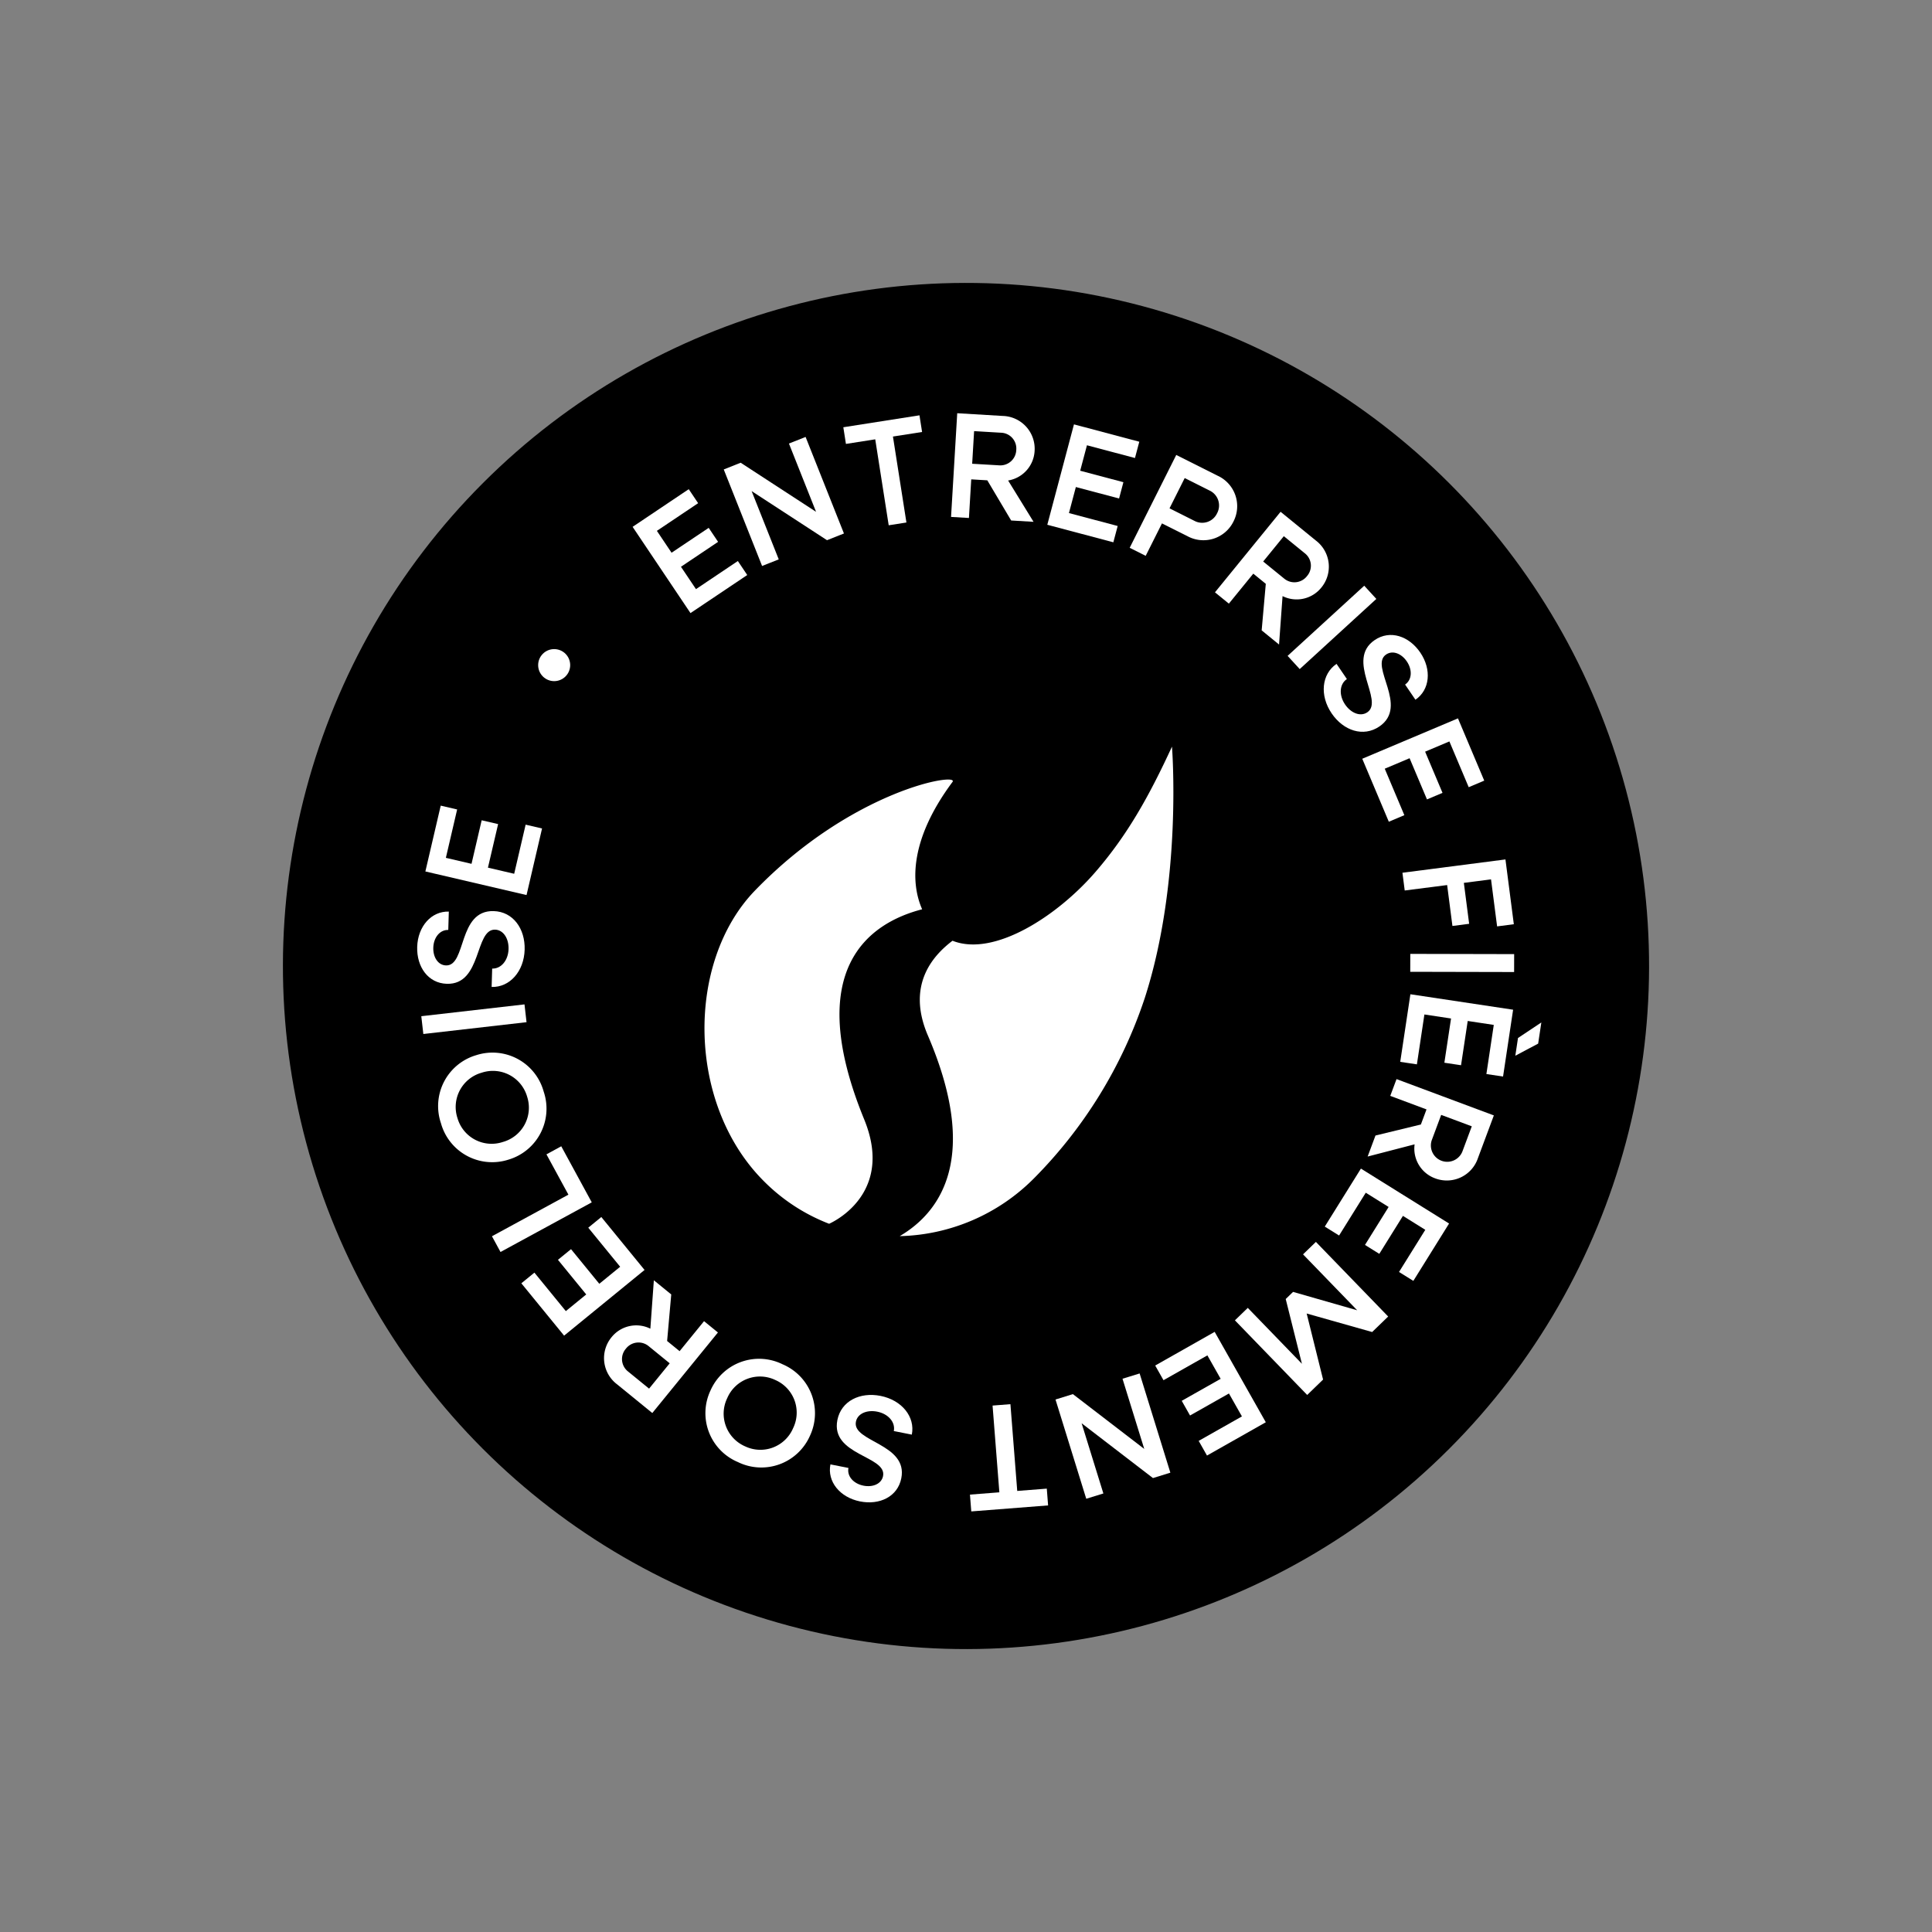 <svg xmlns="http://www.w3.org/2000/svg" width="339.411" height="339.411" viewBox="0 0 339.411 339.411">
  <rect x="0" y="0" width="339.411" height="339.411" fill="#808080" stroke="none"/>
  <g id="Groupe_1324" data-name="Groupe 1324" transform="translate(43.752 -1423.747) rotate(45)">
    <circle id="Ellipse_21" data-name="Ellipse 21" cx="120" cy="120" r="120" transform="translate(1095.804 917.679)"/>
    <g id="Groupe_1327" data-name="Groupe 1327" transform="translate(1097.375 919.223)">
      <g id="Groupe_1324-2" data-name="Groupe 1324" transform="translate(49.852 0) rotate(15)">
        <path id="Tracé_394" data-name="Tracé 394" d="M19.006,11.979,18.2,0,15.243.2l.6,8.84-4.723.319-.528-7.837-2.956.2L8.16,9.557l-4.618.311L2.955,1.161,0,1.36.8,13.208Z" transform="translate(0 95.609)" fill="#fff"/>
        <path id="Tracé_395" data-name="Tracé 395" d="M18.055,17.954l.456-3.114L5.742,12.969,19.835,5.812,20.3,2.646,2.243,0,1.787,3.114,14.556,4.985.464,12.142,0,15.308Z" transform="translate(0.073 74.602)" fill="#fff"/>
        <path id="Tracé_396" data-name="Tracé 396" d="M18.9,14.34,20.033,11.4,5.772,5.9,7.637,1.066,4.873,0,0,12.633,2.764,13.7,4.639,8.838Z" transform="translate(4.157 55.378)" fill="#fff"/>
        <path id="Tracé_397" data-name="Tracé 397" d="M15.234,19.491l1.733-2.627-5.674-3.742L12.85,10.76l8.207-.1,2.17-3.29-8.522.24A5.563,5.563,0,0,0,12.523.976,5.768,5.768,0,0,0,4.4,2.777L0,9.444ZM6.827,4.474a2.773,2.773,0,0,1,3.942-.79,2.8,2.8,0,0,1,.849,3.949L9,11.608,4.206,8.448Z" transform="translate(12.027 40.006)" fill="#fff"/>
        <path id="Tracé_398" data-name="Tracé 398" d="M12.932,21.29,21.4,12.781l-2.1-2.09L13.053,16.97,9.7,13.63,15.24,8.063l-2.1-2.09L7.6,11.54,4.32,8.275,10.477,2.09,8.378,0,0,8.415Z" transform="translate(23.978 24.253)" fill="#fff"/>
        <path id="Tracé_399" data-name="Tracé 399" d="M10.036,20.792l2.628-1.731L9.159,13.738,13.312,11A5.878,5.878,0,0,0,15.156,2.7a5.883,5.883,0,0,0-8.375-1.61L0,5.551Zm-1.67-17.2a2.893,2.893,0,0,1,4.1.881,2.887,2.887,0,0,1-.823,4.088L7.53,11.264,4.257,6.294Z" transform="translate(37.615 14.24)" fill="#fff"/>
        <path id="Tracé_400" data-name="Tracé 400" d="M6.489,20.325l2.941-1.119L7.014,12.853l2.645-1.006,6.718,4.716,3.683-1.4L13,10.376a5.562,5.562,0,0,0,2.107-6.659A5.768,5.768,0,0,0,7.465.429L0,3.269Zm1.955-17.1A2.774,2.774,0,0,1,12.1,4.889a2.8,2.8,0,0,1-1.62,3.7L6.036,10.283,3.995,4.919Z" transform="translate(55.427 5.642)" fill="#fff"/>
        <path id="Tracé_401" data-name="Tracé 401" d="M3.942,18.5l3.073-.68L3.073,0,0,.68Z" transform="translate(74.022 1.998)" fill="#fff"/>
        <path id="Tracé_402" data-name="Tracé 402" d="M7.4,18.848c3.666-.274,6.428-2.707,6.174-6.109C13.1,6.409,3.485,9.009,3.215,5.4,3.109,3.972,4.44,2.971,6.075,2.849c1.82-.136,3.272.843,3.38,2.294l3.217-.24C12.445,1.844,9.531-.246,5.917.023,2.41.285-.228,2.6.016,5.874c.462,6.2,10.072,3.836,10.341,7.45.108,1.45-1.294,2.563-3.14,2.7-1.978.147-3.6-.925-3.714-2.508l-3.217.24C.521,16.921,3.577,19.133,7.4,18.848Z" transform="translate(83.194 0)" fill="#fff"/>
        <path id="Tracé_403" data-name="Tracé 403" d="M0,18.108,11.914,19.6l.367-2.939-8.791-1.1.587-4.7,7.794.973.367-2.939L4.444,7.922l.573-4.592,8.66,1.081.367-2.939L2.261,0Z" transform="translate(100.175 0.07)" fill="#fff"/>
        <path id="Tracé_404" data-name="Tracé 404" d="M0,16.843l2.9,1.211L5.8,11.122l6.688,2.789,1.14-2.734L6.935,8.388,8.788,3.945l7.689,3.206,1.14-2.734L7.023,0Z" transform="translate(121.047 5.236)" fill="#fff"/>
        <path id="Tracé_405" data-name="Tracé 405" d="M0,15.783l2.722,1.58L11.881,1.58,9.159,0Z" transform="translate(134.081 12.228)" fill="#fff"/>
        <path id="Tracé_406" data-name="Tracé 406" d="M16.106,4.915l2.461,1.961.165-4.535L15.795,0ZM0,17.443l9.39,7.483,1.846-2.316L4.307,17.088l2.951-3.7,6.143,4.9,1.846-2.316L9.1,11.069,11.988,7.45l6.825,5.439,1.846-2.316-9.286-7.4Z" transform="translate(140.233 14.098)" fill="#fff"/>
        <path id="Tracé_407" data-name="Tracé 407" d="M0,11.616l2,2.427L7.245,9.717l1.8,2.182L6.734,19.775l2.509,3.039,2.27-8.218a5.562,5.562,0,0,0,6.983-.14,5.768,5.768,0,0,0,.662-8.3L14.073,0ZM16.823,7.984A2.87,2.87,0,0,1,12.4,11.637L9.366,7.966l4.426-3.653Z" transform="translate(151.924 29.487)" fill="#fff"/>
        <path id="Tracé_408" data-name="Tracé 408" d="M0,8.587,5.65,19.181l2.614-1.394L4.095,9.97,8.271,7.742l3.7,6.931,2.614-1.394-3.7-6.931,4.084-2.178,4.106,7.7,2.614-1.394L16.1,0Z" transform="translate(162.411 45.795)" fill="#fff"/>
        <path id="Tracé_409" data-name="Tracé 409" d="M0,4.441.766,7.493,14.028,4.166,5.6,12.307l.438,1.744,11.279,3.223L4.055,20.6l.766,3.053,17.7-4.441-.946-3.771L10.083,12.136,18.652,3.8,17.7,0Z" transform="translate(169.61 63.229)" fill="#fff"/>
        <path id="Tracé_410" data-name="Tracé 410" d="M.1,0,0,12.006l2.962.026.077-8.859,4.734.041L7.7,11.069l2.962.026.069-7.854,4.628.04-.076,8.727,2.962.026.1-11.874Z" transform="translate(174.303 90.974)" fill="#fff"/>
        <path id="Tracé_411" data-name="Tracé 411" d="M3.425,0l-.7,3.069L15.314,5.926.708,11.967,0,15.088l17.8,4.039.7-3.069L5.906,13.2,20.512,7.16l.708-3.121Z" transform="translate(170.716 106.045)" fill="#fff"/>
        <path id="Tracé_412" data-name="Tracé 412" d="M1.356,0,0,2.84,13.794,9.426,11.561,14.1l2.673,1.276L20.068,3.161,17.4,1.885l-2.245,4.7Z" transform="translate(166.109 128.4)" fill="#fff"/>
        <path id="Tracé_413" data-name="Tracé 413" d="M1.932,2.616C-.49,5.382-.752,9.054,1.815,11.3,6.59,15.482,11.623,6.883,14.35,9.27c1.074.941.828,2.588-.253,3.821-1.2,1.373-2.924,1.693-4.018.735L7.953,16.254C10.262,18.275,13.8,17.721,16.191,15c2.317-2.646,2.572-6.149.1-8.31C11.62,2.592,6.425,11.014,3.7,8.627,2.6,7.669,2.824,5.893,4.043,4.5,5.35,3.008,7.256,2.638,8.45,3.683l2.125-2.428C8.187-.835,4.458-.269,1.932,2.616Z" transform="translate(152.862 144.821)" fill="#fff"/>
        <path id="Tracé_414" data-name="Tracé 414" d="M4.147,1.879a9.32,9.32,0,0,0-2.34,13.26,9.32,9.32,0,0,0,13.3,2.119A9.336,9.336,0,0,0,17.444,4,9.336,9.336,0,0,0,4.147,1.879ZM5.912,4.356A6.247,6.247,0,0,1,14.8,5.885a6.246,6.246,0,0,1-1.456,8.9,6.252,6.252,0,0,1-8.9-1.514A6.252,6.252,0,0,1,5.912,4.356Z" transform="translate(137.229 157.688)" fill="#fff"/>
        <path id="Tracé_415" data-name="Tracé 415" d="M13.57,0,10.629,1.119l2.417,6.353L10.4,8.478,3.683,3.762,0,5.163,7.056,9.949a5.563,5.563,0,0,0-2.107,6.659A5.768,5.768,0,0,0,12.595,19.9l7.465-2.84ZM11.615,17.1a2.774,2.774,0,0,1-3.66-1.663,2.8,2.8,0,0,1,1.62-3.7l4.449-1.693,2.041,5.364Z" transform="translate(117.295 166.603)" fill="#fff"/>
        <path id="Tracé_416" data-name="Tracé 416" d="M11.851,0,0,1.928.476,4.851,9.22,3.429,9.98,8.1,2.228,9.362,2.7,12.286l7.753-1.261.743,4.568-8.614,1.4.476,2.924,11.72-1.907Z" transform="translate(103.057 172.275)" fill="#fff"/>
        <path id="Tracé_417" data-name="Tracé 417" d="M11.285.284.075,0,0,2.961l8.064.2L7.676,18.447l3.146.08Z" transform="translate(88.7 174.085)" fill="#fff"/>
        <path id="Tracé_418" data-name="Tracé 418" d="M11.732.271A9.32,9.32,0,0,0,.258,7.318,9.32,9.32,0,0,0,7.5,18.673a9.336,9.336,0,0,0,11.474-7.047A9.336,9.336,0,0,0,11.732.271ZM11.05,3.235A6.246,6.246,0,0,1,15.8,10.9a6.246,6.246,0,0,1-7.621,4.813A6.252,6.252,0,0,1,3.4,8.042,6.252,6.252,0,0,1,11.05,3.235Z" transform="translate(67.19 171.687)" fill="#fff"/>
        <path id="Tracé_419" data-name="Tracé 419" d="M10.154,1.253,7.267,0,0,16.739l2.887,1.253Z" transform="translate(56.69 167.214)" fill="#fff"/>
        <path id="Tracé_420" data-name="Tracé 420" d="M13.185,1.206C10.057-.724,6.392-.376,4.6,2.527c-3.334,5.4,5.98,8.943,4.076,12.026-.75,1.215-2.415,1.244-3.811.383-1.553-.958-2.154-2.6-1.39-3.841L.731,9.4c-1.611,2.611-.479,6.013,2.6,7.916,2.993,1.847,6.49,1.519,8.212-1.271,3.264-5.289-5.9-9.019-4-12.1C8.313,2.706,10.1,2.628,11.677,3.6c1.688,1.042,2.368,2.86,1.535,4.21l2.746,1.695C17.624,6.805,16.449,3.22,13.185,1.206Z" transform="translate(42.46 161.177)" fill="#fff"/>
        <path id="Tracé_421" data-name="Tracé 421" d="M21.141,8.207,12.377,0,10.353,2.162l6.467,6.056-3.236,3.455L7.85,6.3,5.825,8.466l5.733,5.369L8.395,17.213l-6.37-5.966L0,13.409l8.667,8.117Z" transform="translate(26.36 149.091)" fill="#fff"/>
      </g>
      <g id="Groupe_1325" data-name="Groupe 1325" transform="translate(27.079 129.424)">
        <circle id="Ellipse_20" data-name="Ellipse 20" cx="2.814" cy="2.814" r="2.814" transform="translate(0 0)" fill="#fff"/>
      </g>
      <g id="Groupe_1326" data-name="Groupe 1326" transform="translate(82.829 65.619)">
        <path id="Tracé_422" data-name="Tracé 422" d="M5479.223,6658.362a32.765,32.765,0,0,1-13.421,2.815c-19.116,0-36.874-17.485-37.187-34.969-.421-24.713,10.736-40.193,11.048-38.053,1.811,12.318,7.226,17.716,12.047,19.585-4.932,8.367-7.334,22.323,18.929,33.312C5482.3,6645.947,5480.252,6655.566,5479.223,6658.362Zm-19.834-50.487c7.256-3.123,9.972-16.25,9.207-26.391-.625-8.443-2.685-15.827-6.055-24.983,0,0,17.977,15.306,27.855,34.622a81.261,81.261,0,0,1,8.629,36.2,34.344,34.344,0,0,1-9.5,23.808c2.153-8.251-.015-19.856-21.363-28.4C5458.827,6619.036,5458.874,6611.692,5459.389,6607.875Z" transform="translate(-5428.604 -6556.501)" fill="#fff" fill-rule="evenodd"/>
      </g>
    </g>
  </g>
</svg>
